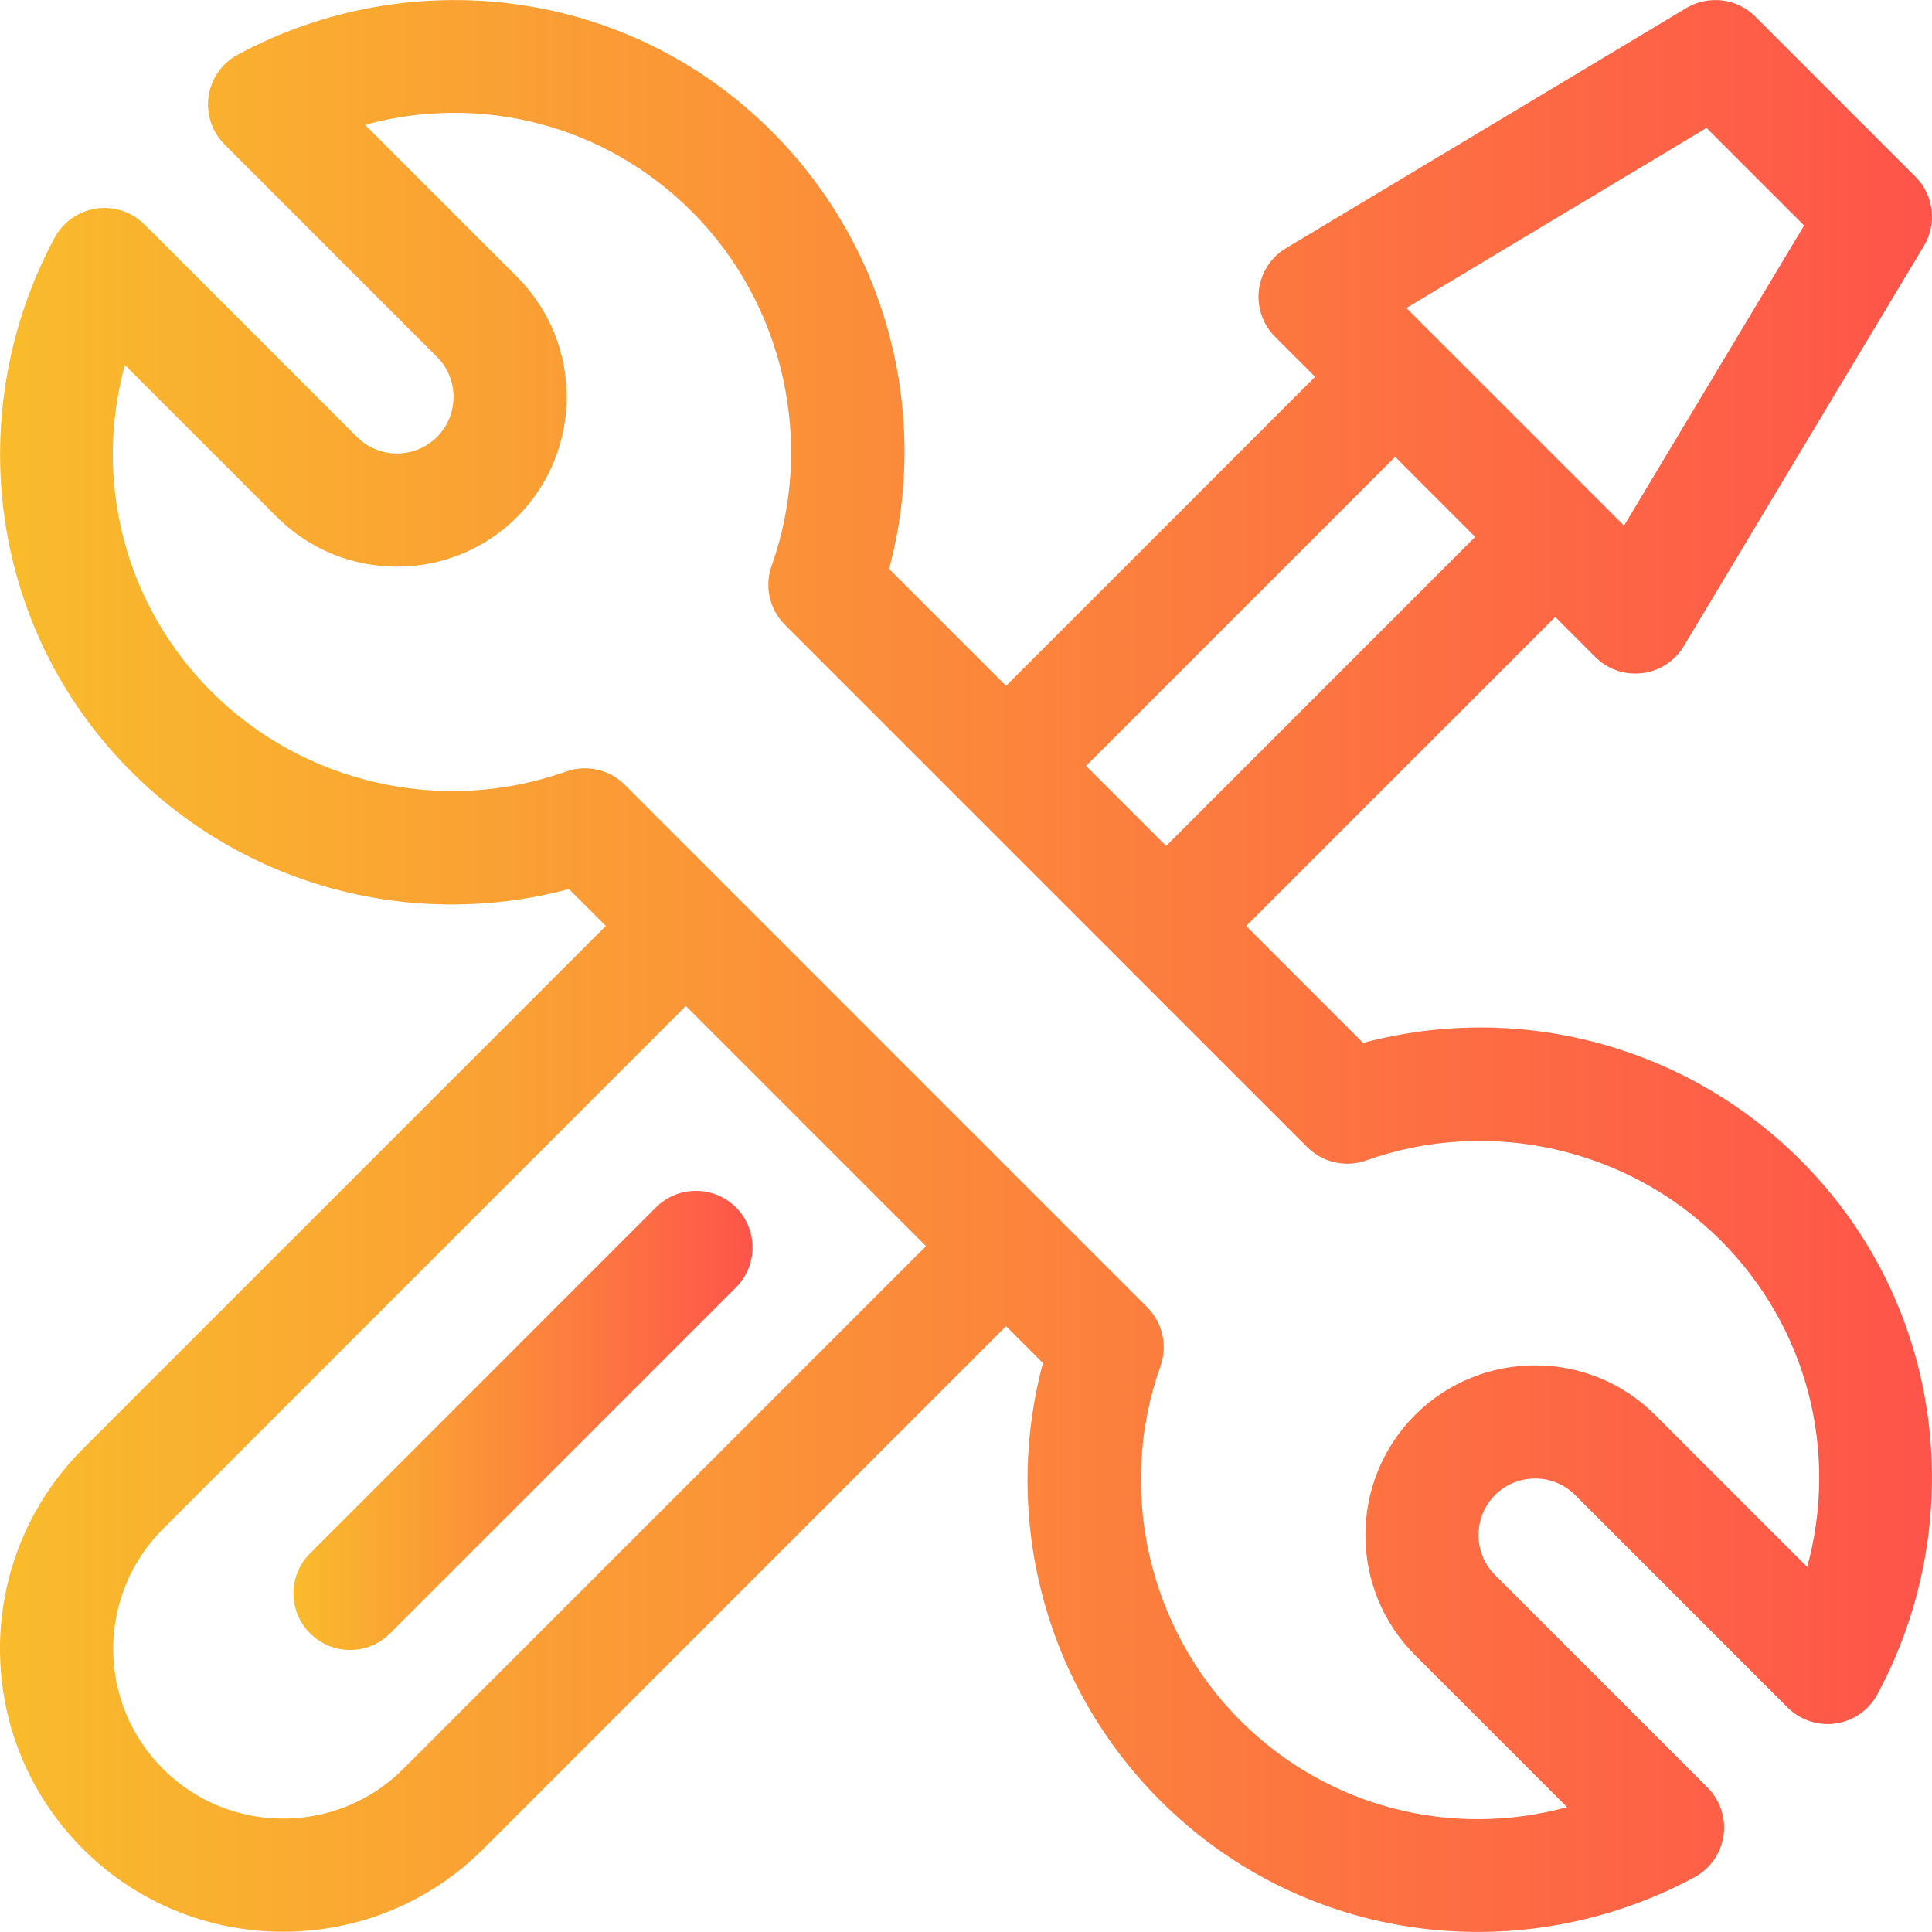 <svg width="52" height="52" viewBox="0 0 52 52" fill="none" xmlns="http://www.w3.org/2000/svg">
<g clip-path="url(#clip0_1973_12908)">
<path d="M36.688 28.07L33.541 24.923L41.859 16.605L42.936 17.682C43.634 18.38 44.808 18.242 45.32 17.389L51.783 6.617C52.143 6.017 52.048 5.25 51.554 4.756L47.245 0.447C46.751 -0.047 45.983 -0.141 45.384 0.218L34.612 6.681C33.762 7.191 33.619 8.365 34.319 9.065L35.396 10.142L27.078 18.46L23.93 15.312C25.038 11.173 23.908 6.672 20.775 3.539C16.855 -0.381 10.988 -1.001 6.399 1.471C5.975 1.699 5.684 2.114 5.614 2.591C5.544 3.067 5.704 3.548 6.044 3.889L11.761 9.606C12.355 10.2 12.355 11.167 11.761 11.761C11.167 12.354 10.201 12.355 9.607 11.761L3.89 6.043C3.549 5.703 3.068 5.543 2.591 5.613C2.115 5.683 1.7 5.974 1.471 6.398C-0.991 10.97 -0.393 16.841 3.539 20.774C6.666 23.9 11.165 25.04 15.313 23.929L16.306 24.922L2.234 38.994C-0.744 41.972 -0.746 46.786 2.234 49.766C5.204 52.736 10.037 52.736 13.007 49.766L27.078 35.694L28.071 36.687C26.963 40.827 28.093 45.328 31.227 48.461C35.147 52.381 41.014 53.001 45.603 50.529C46.027 50.301 46.318 49.886 46.388 49.409C46.458 48.933 46.298 48.452 45.958 48.111L40.24 42.394C39.646 41.8 39.646 40.833 40.24 40.239C40.834 39.645 41.801 39.646 42.395 40.239L48.112 45.957C48.452 46.297 48.934 46.456 49.41 46.387C49.887 46.317 50.302 46.026 50.53 45.602C52.993 41.03 52.395 35.159 48.462 31.226C45.336 28.1 40.837 26.96 36.688 28.07ZM45.932 3.443L48.558 6.069L43.711 14.148L37.853 8.29L45.932 3.443ZM37.55 12.296L39.705 14.451L31.387 22.769L29.232 20.614L37.55 12.296ZM10.852 47.612C9.071 49.394 6.171 49.394 4.389 47.612C2.601 45.824 2.6 42.938 4.389 41.148L18.46 27.076L24.924 33.54L10.852 47.612ZM48.641 42.177L44.549 38.085C42.767 36.303 39.868 36.303 38.086 38.085C36.304 39.867 36.304 42.766 38.086 44.548L42.178 48.64C39.069 49.489 35.727 48.653 33.382 46.307C30.899 43.824 30.055 40.081 31.234 36.771C31.431 36.217 31.292 35.599 30.876 35.183L16.818 21.125C16.403 20.71 15.785 20.57 15.23 20.767C11.92 21.945 8.177 21.102 5.694 18.619C3.348 16.273 2.512 12.932 3.36 9.823L7.452 13.915C9.234 15.697 12.134 15.697 13.916 13.915C15.697 12.133 15.697 9.234 13.916 7.452L9.824 3.36C12.932 2.511 16.274 3.347 18.62 5.693C21.103 8.176 21.946 11.919 20.768 15.229C20.571 15.783 20.71 16.401 21.126 16.817L35.184 30.875C35.6 31.291 36.218 31.43 36.772 31.233C40.082 30.055 43.825 30.898 46.308 33.381C48.654 35.727 49.49 39.068 48.641 42.177Z" fill="url(#paint0_linear_1973_12908)"/>
<path d="M19.808 32.498C19.213 31.904 18.248 31.904 17.654 32.498L8.345 41.808C7.75 42.403 7.75 43.367 8.345 43.962C8.94 44.557 9.904 44.557 10.499 43.962L19.808 34.653C20.403 34.058 20.403 33.093 19.808 32.498Z" fill="url(#paint1_linear_1973_12908)"/>
</g>
<defs>
<linearGradient id="paint0_linear_1973_12908" x1="0" y1="26" x2="52" y2="26" gradientUnits="userSpaceOnUse">
<stop stop-color="#F9BB2C"/>
<stop offset="1" stop-color="#FE544A"/>
</linearGradient>
<linearGradient id="paint1_linear_1973_12908" x1="7.898" y1="38.23" x2="20.254" y2="38.23" gradientUnits="userSpaceOnUse">
<stop stop-color="#F9BB2C"/>
<stop offset="1" stop-color="#FE544A"/>
</linearGradient>
<clipPath id="clip0_1973_12908">
<rect width="52" height="52" fill="white"/>
</clipPath>
</defs>
</svg>
